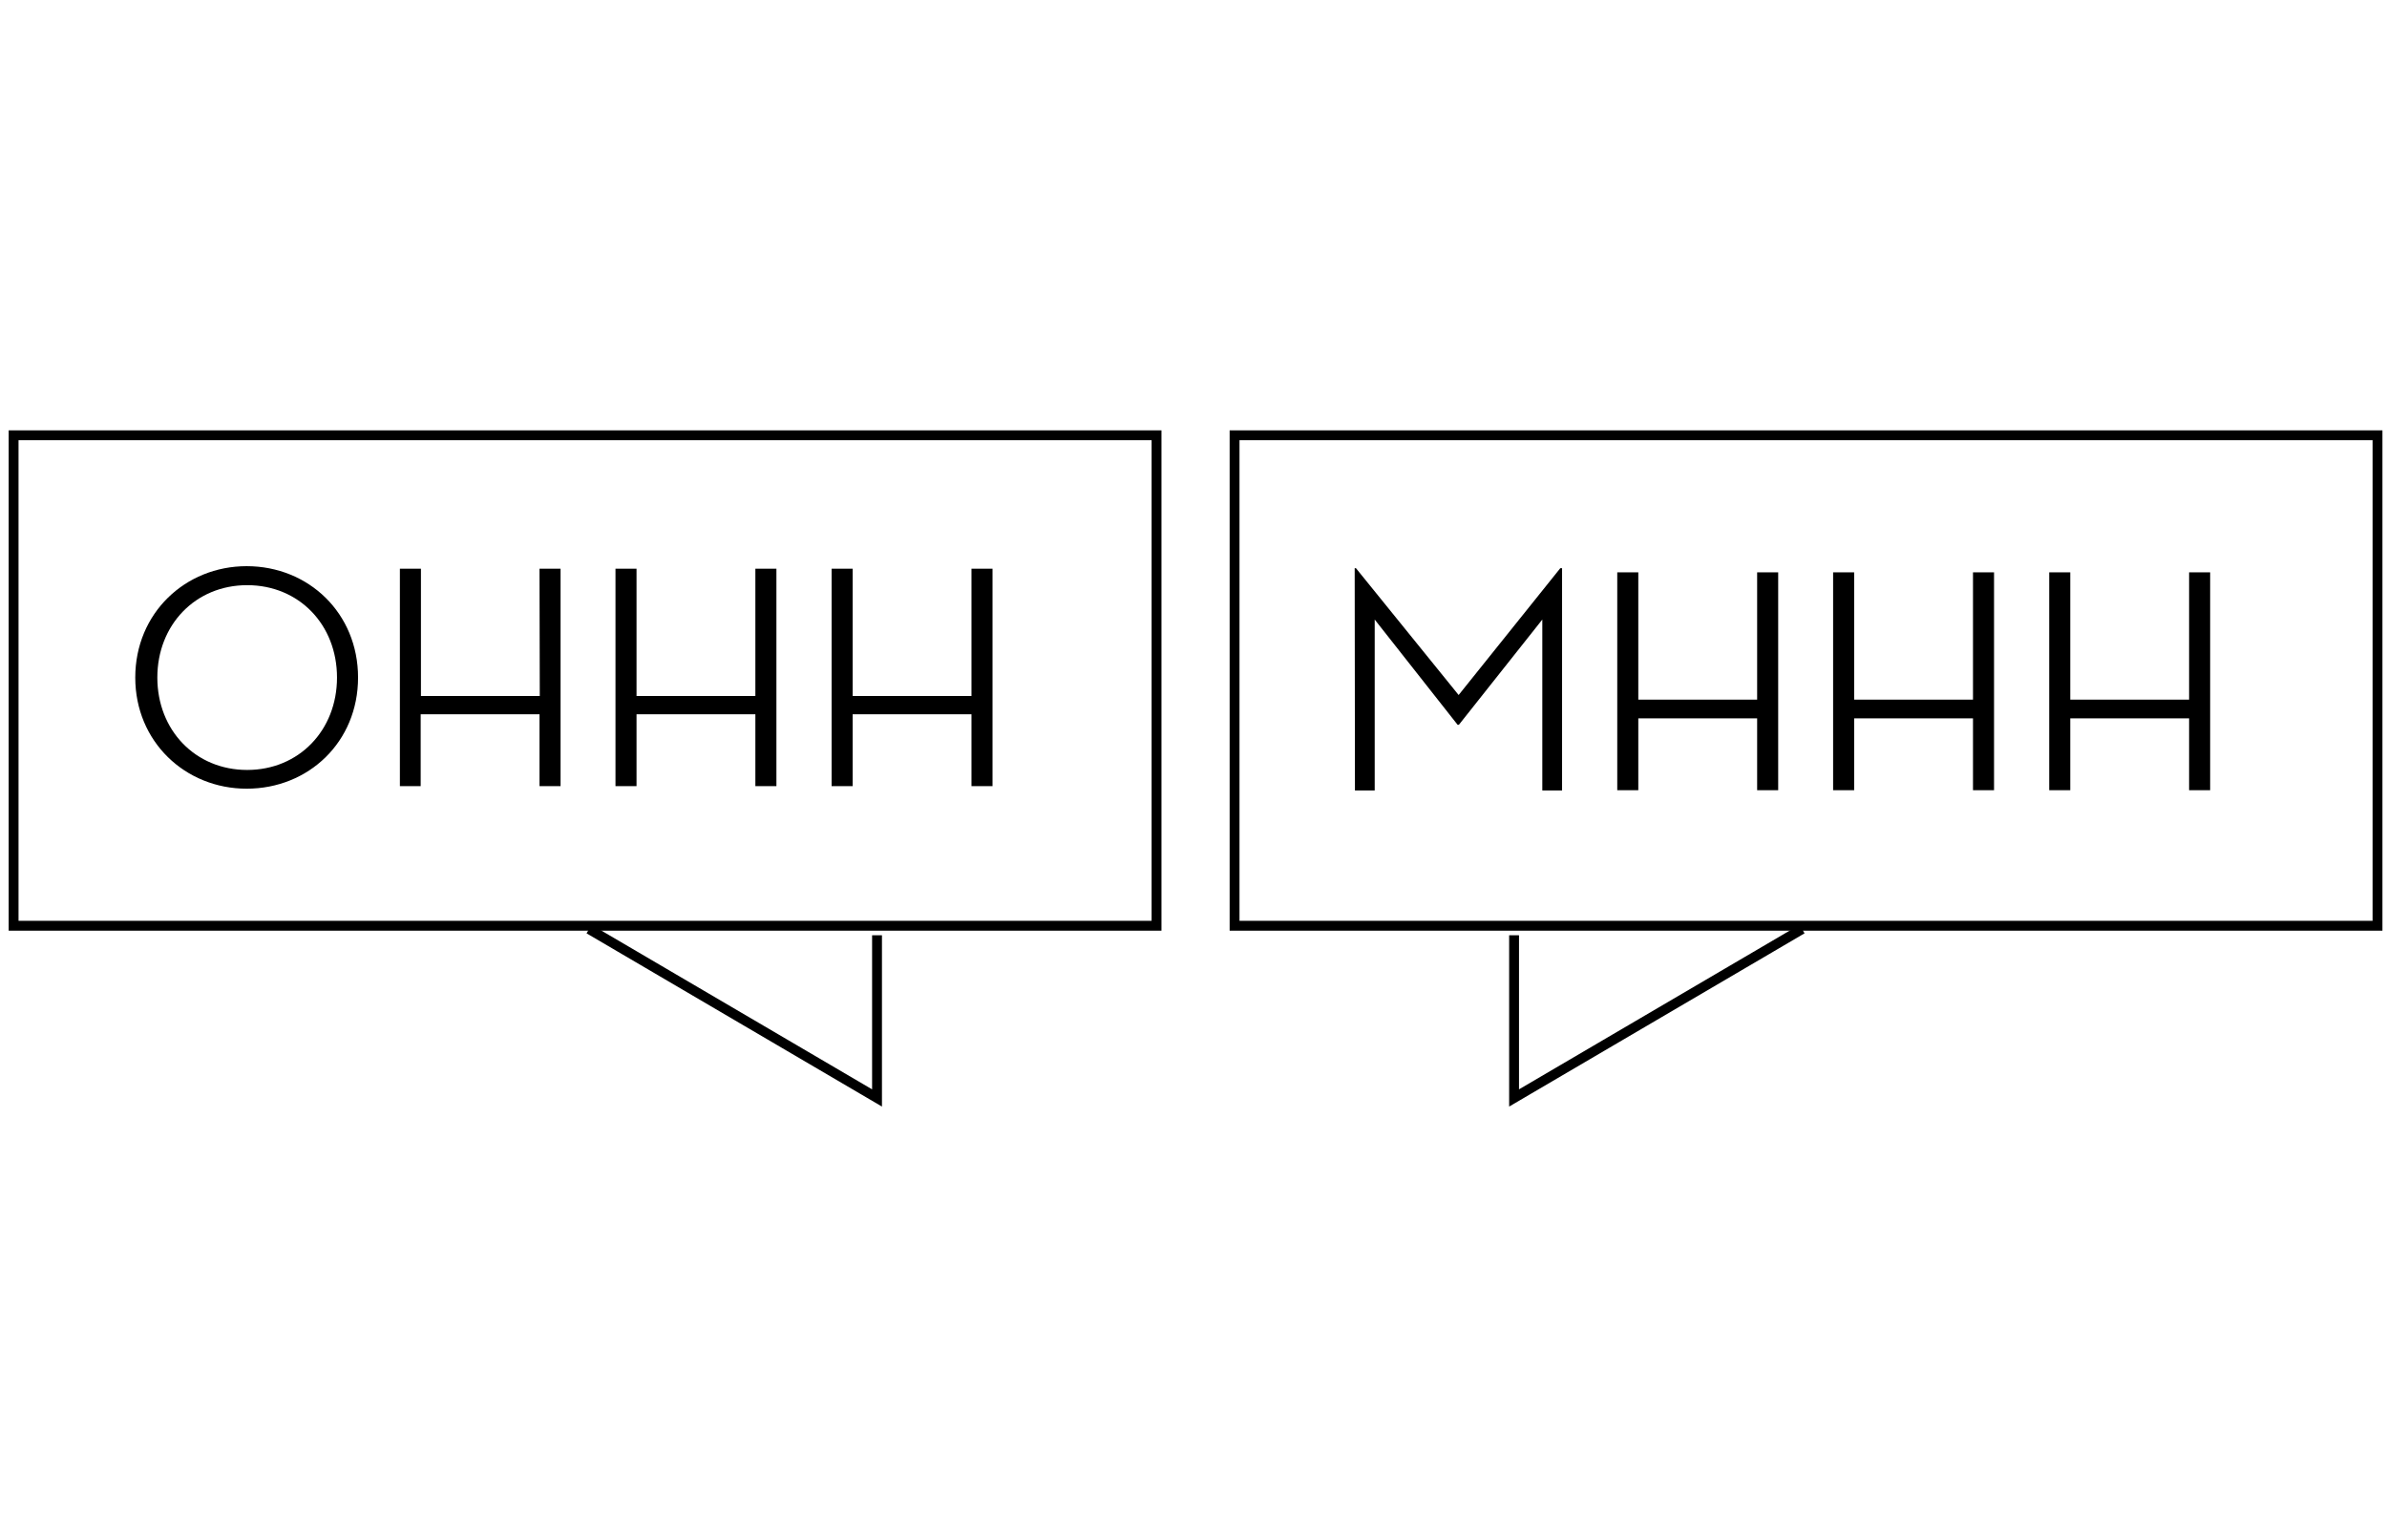<svg version="1.1" id="Ebene_1" xmlns="http://www.w3.org/2000/svg" xmlns:xlink="http://www.w3.org/1999/xlink" x="0" y="0" viewBox="0 0 930 600" style="enable-background:new 0 0 930 600" xml:space="preserve"><style>.st0{clip-path:url(#SVGID_00000070098976200869335480000017465724706492468670_)}.st0,.st1,.st2,.st3{fill:none;stroke:#000;stroke-width:3.841}.st1{clip-path:url(#SVGID_00000034781389358425192880000013547684237760711060_)}.st2{clip-path:url(#SVGID_00000018236832250966930240000002347864732480470439_)}.st3{clip-path:url(#SVGID_00000178894386595319722840000000569648347286543498_)}</style><defs><path id="SVGID_1_" d="M2.1 166.5h927.4v267H2.1z"/></defs><clipPath id="SVGID_00000093869429302965805150000017533550768710076050_"><use xlink:href="#SVGID_1_" style="overflow:visible"/></clipPath><path style="clip-path:url(#SVGID_00000093869429302965805150000017533550768710076050_);fill:none;stroke:#000;stroke-width:3.841" d="M5.3 169.6h445.3v191.1H5.3z"/><path d="M52.7 264c0-25.1 19.5-43.4 43.4-43.4 24.1 0 43.4 18.3 43.4 43.4s-19.3 43.3-43.4 43.3c-23.9 0-43.4-18.3-43.4-43.3zm78.6 0c0-20.6-14.8-36-35-36s-35 15.5-35 36 14.8 36 35 36 35-15.5 35-36zm78.9-42.4h8.2v84.7h-8.2v-28h-46.3v28h-8.1v-84.7h8.2v49.6h46.3l-.1-49.6zm84.1 0h8.2v84.7h-8.2v-28H248v28h-8.2v-84.7h8.2v49.6h46.3v-49.6zm84.2 0h8.2v84.7h-8.2v-28h-46.3v28H324v-84.7h8.2v49.6h46.3v-49.6z"/><defs><path id="SVGID_00000011733296282301423290000004109234465640990848_" d="M2.1 166.5h927.4v267H2.1z"/></defs><clipPath id="SVGID_00000158004961034307683550000004982010093617455262_"><use xlink:href="#SVGID_00000011733296282301423290000004109234465640990848_" style="overflow:visible"/></clipPath><path style="clip-path:url(#SVGID_00000158004961034307683550000004982010093617455262_);fill:none;stroke:#000;stroke-width:3.841" d="m229.5 362 112.2 65.8v-63.4"/><path d="M527.8 221.4h.5l40 49.4 39.6-49.4h.7V308h-7.7v-66.6l-32.5 41h-.5l-32.3-41V308h-7.7l-.1-86.6zm156.8 1.6h8.2v84.9h-8.2v-28h-46.3v28h-8.2V223h8.2v49.6h46.3V223zm84.1 0h8.2v84.9h-8.2v-28h-46.3v28h-8.2V223h8.2v49.6h46.3V223zm84.2 0h8.2v84.9h-8.2v-28h-46.3v28h-8.2V223h8.2v49.6h46.3V223z"/><defs><path id="SVGID_00000048485451458064109060000000190139858432724610_" d="M2.1 166.5h927.4v267H2.1z"/></defs><clipPath id="SVGID_00000023968575228660692080000011728723072724818343_"><use xlink:href="#SVGID_00000048485451458064109060000000190139858432724610_" style="overflow:visible"/></clipPath><path style="clip-path:url(#SVGID_00000023968575228660692080000011728723072724818343_);fill:none;stroke:#000;stroke-width:3.841" d="M481 169.6h445.3v191.1H481z"/><defs><path id="SVGID_00000032632524656596795000000006597719348280413587_" d="M2.1 166.5h927.4v267H2.1z"/></defs><clipPath id="SVGID_00000165922083927292658270000016988049450907429554_"><use xlink:href="#SVGID_00000032632524656596795000000006597719348280413587_" style="overflow:visible"/></clipPath><path style="clip-path:url(#SVGID_00000165922083927292658270000016988049450907429554_);fill:none;stroke:#000;stroke-width:3.841" d="m702.1 362-112.2 65.8v-63.4"/></svg>